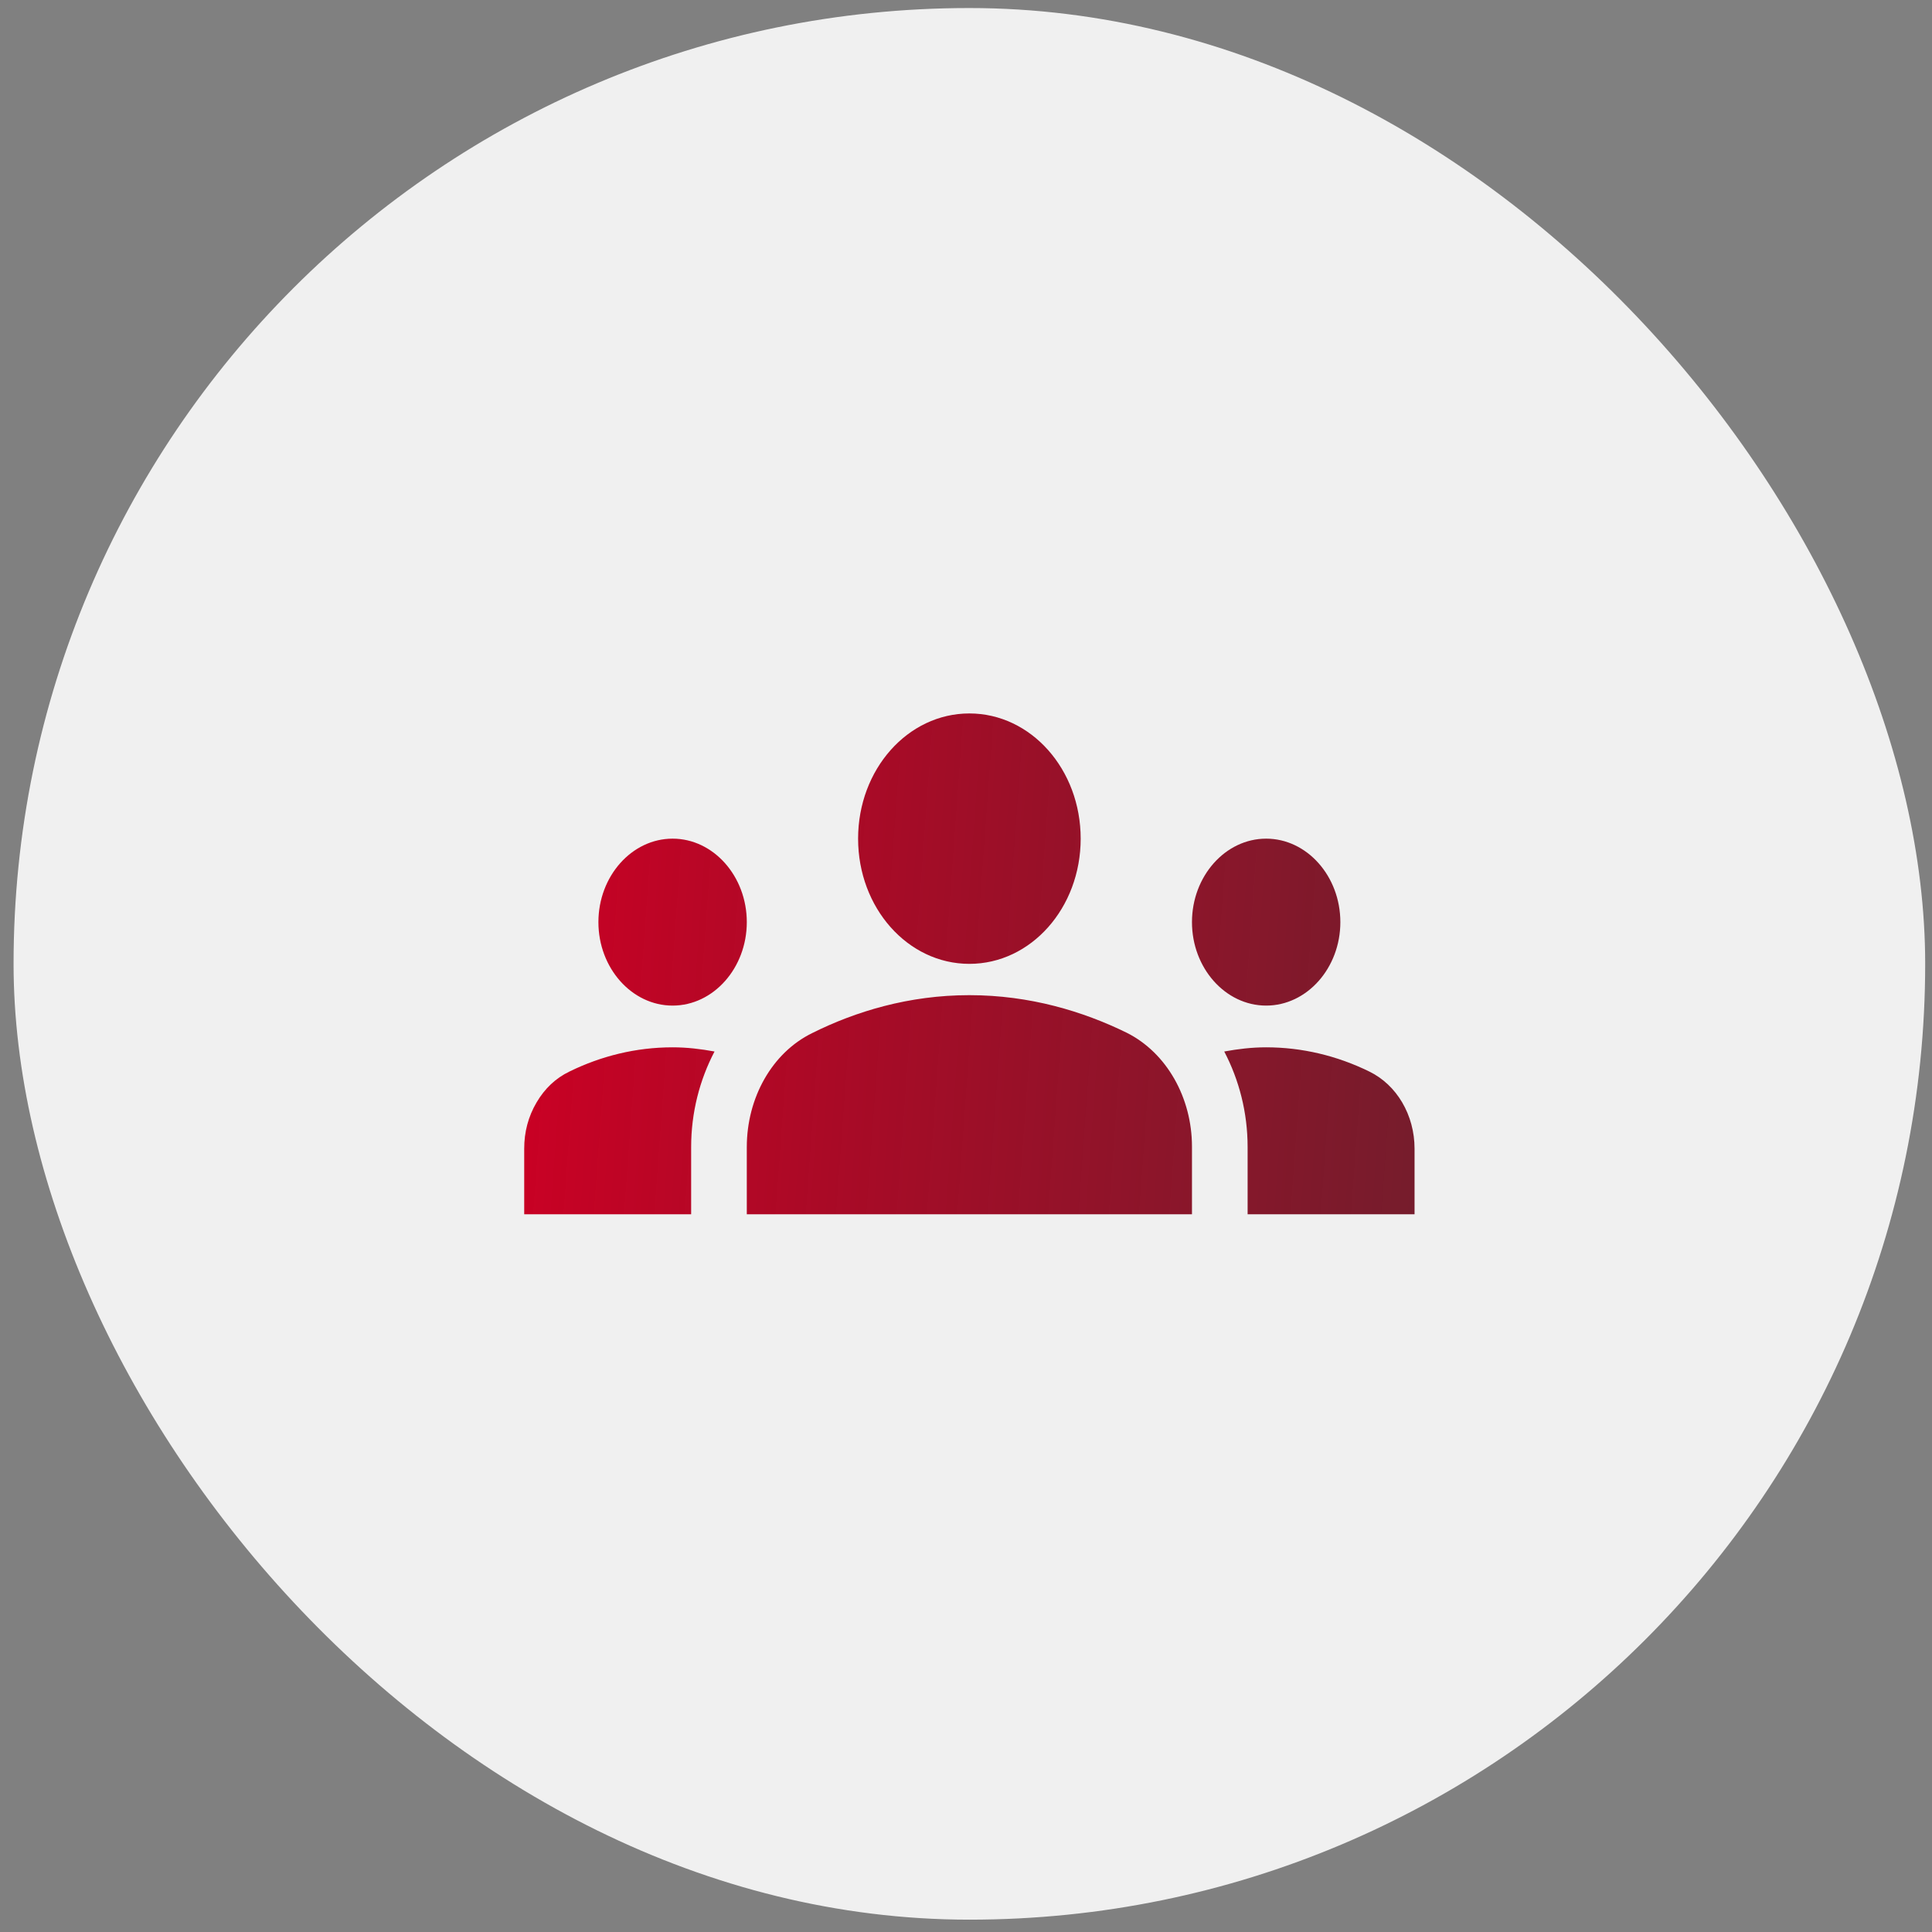 <svg xmlns="http://www.w3.org/2000/svg" width="140" height="140" viewBox="0 0 140 140" fill="none"><rect x="0" y="0" width="140" height="140" fill="#808080" stroke="none"/><g clip-path="url(#clip0_1620_12076)"><rect x="0.983" y="0.582" width="138.523" height="138.524" rx="69.262" fill="#F0F0F0"></rect><path d="M70.245 72.113C74.627 72.113 78.498 73.293 81.643 74.835C84.547 76.287 86.375 79.553 86.375 83.091V87.99H54.116V83.121C54.116 79.553 55.944 76.287 58.847 74.865C61.992 73.293 65.863 72.113 70.245 72.113ZM48.739 72.869C51.696 72.869 54.116 70.147 54.116 66.821C54.116 63.494 51.696 60.772 48.739 60.772C45.782 60.772 43.363 63.494 43.363 66.821C43.363 70.147 45.782 72.869 48.739 72.869ZM51.777 76.196C50.782 76.014 49.788 75.893 48.739 75.893C46.078 75.893 43.551 76.528 41.266 77.647C40.271 78.126 39.475 78.874 38.879 79.891C38.283 80.907 37.985 82.024 37.986 83.242V87.99H50.083V83.121C50.083 80.611 50.702 78.252 51.777 76.196ZM91.751 72.869C94.708 72.869 97.127 70.147 97.127 66.821C97.127 63.494 94.708 60.772 91.751 60.772C88.794 60.772 86.375 63.494 86.375 66.821C86.375 70.147 88.794 72.869 91.751 72.869ZM102.504 83.242C102.504 80.793 101.214 78.615 99.224 77.647C98.046 77.069 96.827 76.632 95.568 76.336C94.309 76.041 93.037 75.893 91.751 75.893C90.703 75.893 89.708 76.014 88.713 76.196C89.789 78.252 90.407 80.611 90.407 83.121V87.99H102.504V83.242ZM70.245 51.699C74.708 51.699 78.31 55.752 78.31 60.772C78.31 65.792 74.708 69.845 70.245 69.845C65.783 69.845 62.181 65.792 62.181 60.772C62.181 55.752 65.783 51.699 70.245 51.699Z" fill="url(#paint0_linear_1620_12076)"></path></g><defs><linearGradient id="paint0_linear_1620_12076" x1="37.986" y1="51.699" x2="104.797" y2="56.575" gradientUnits="userSpaceOnUse"><stop stop-color="#CC0024"></stop><stop offset="1" stop-color="#660012" stop-opacity="0.88"></stop></linearGradient><clipPath id="clip0_1620_12076"><rect width="138.526" height="138.527" fill="white" transform="translate(0.983 0.582)"></rect></clipPath></defs></svg>
